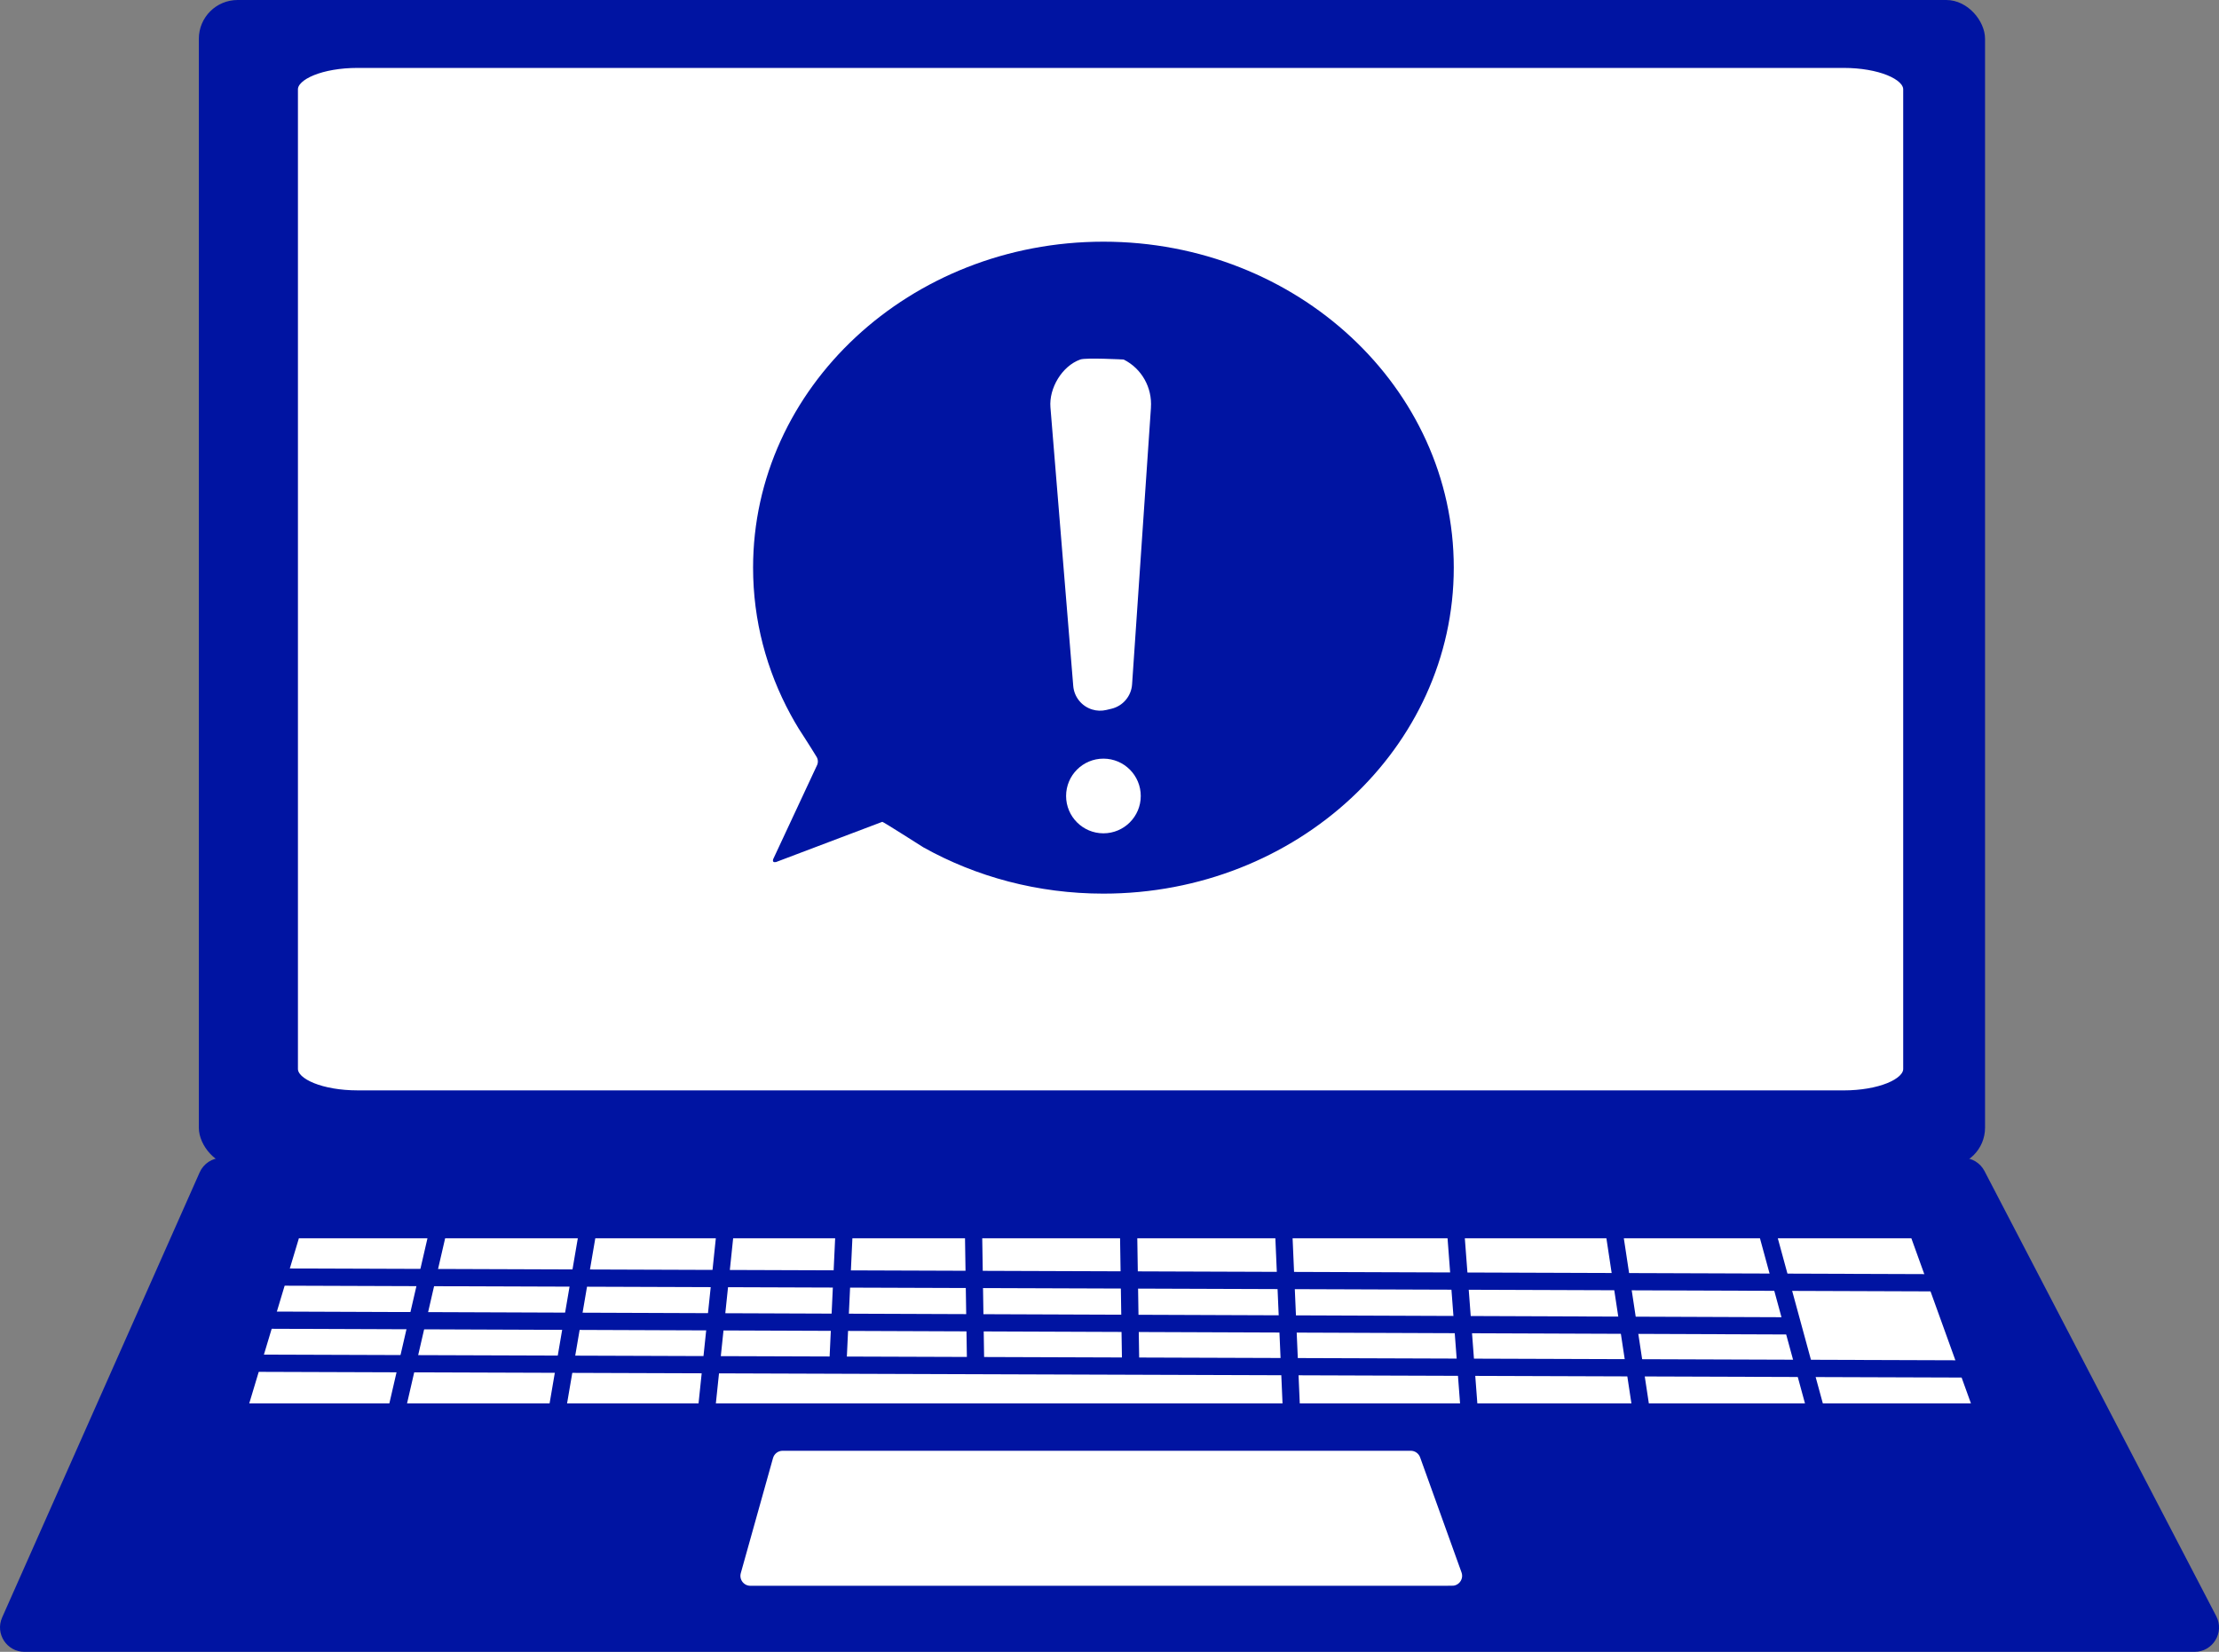 <?xml version="1.0" encoding="UTF-8"?>
<svg xmlns="http://www.w3.org/2000/svg" viewBox="0 0 772.71 575.15">
  <rect x="0" y="0" width="772.71" height="575.15" fill="#808080" stroke="none"/>
  <defs>
    <style>
      .cls-1, .cls-2, .cls-3, .cls-4 {
        stroke: #0014a2;
        stroke-miterlimit: 10;
      }

      .cls-1, .cls-5, .cls-3 {
        fill: #fff;
      }

      .cls-1, .cls-4 {
        stroke-width: 3px;
      }

      .cls-2 {
        fill: none;
        stroke-width: 6px;
      }

      .cls-6, .cls-4 {
        fill: #0014a2;
      }

      .cls-3 {
        stroke-width: 9px;
      }
    </style>
  </defs>
  <g id="_レイヤー_1" data-name="レイヤー 1">
    <rect class="cls-4" x="70.74" y="1.5" width="619" height="403.15" rx="12" ry="12"/>
  </g>
  <g id="_レイヤー_2" data-name="レイヤー 2">
    <path class="cls-1" d="M642.06,381.15H124.43c-12.2,0-22.18-4.03-22.18-8.96V31.11c0-4.93,9.98-8.96,22.18-8.96h517.63c12.2,0,22.18,4.03,22.18,8.96v341.09c0,4.93-9.98,8.96-22.18,8.96Z"/>
    <path class="cls-4" d="M764.2,573.65H8.51c-5.06,0-8.45-5.21-6.4-9.84l68.79-155c1.12-2.53,3.63-4.16,6.4-4.16h606.2c2.61,0,5,1.45,6.21,3.77l80.71,155c2.43,4.66-.95,10.23-6.21,10.23Z"/>
    <path class="cls-1" d="M505.68,553.65h-244.38c-3.29,0-5.67-3.14-4.78-6.31l11.22-40.07c.6-2.14,2.56-3.63,4.78-3.63h218.74c2.09,0,3.96,1.31,4.67,3.28l14.42,40.07c1.17,3.24-1.23,6.65-4.67,6.65Z"/>
    <polygon class="cls-3" points="692.74 493.15 80.74 493.15 100.74 426.65 668.74 426.65 692.74 493.15"/>
    <line class="cls-2" x1="95.74" y1="444.65" x2="675.74" y2="446.65"/>
    <line class="cls-2" x1="87.24" y1="474.65" x2="685.74" y2="476.65"/>
    <line class="cls-2" x1="137.74" y1="492.65" x2="152.74" y2="427.65"/>
    <line class="cls-2" x1="193.74" y1="492.65" x2="204.88" y2="427.48"/>
    <line class="cls-2" x1="245.74" y1="493.65" x2="252.88" y2="425.48"/>
    <line class="cls-2" x1="511.74" y1="492.65" x2="506.74" y2="426.65"/>
    <line class="cls-2" x1="571.74" y1="492.65" x2="561.74" y2="426.65"/>
    <line class="cls-2" x1="632.74" y1="492.65" x2="614.74" y2="426.65"/>
    <line class="cls-2" x1="291.74" y1="475.65" x2="293.95" y2="428.4"/>
    <line class="cls-2" x1="339.74" y1="475.65" x2="338.95" y2="425.4"/>
    <line class="cls-2" x1="449.74" y1="491.65" x2="446.95" y2="427.4"/>
    <line class="cls-2" x1="90.74" y1="459.65" x2="623.74" y2="461.65"/>
    <line class="cls-2" x1="393.76" y1="477.39" x2="392.97" y2="427.13"/>
  </g>
  <g id="_レイヤー_4" data-name="レイヤー 4">
    <path class="cls-6" d="M506.24,197.65c0,62.68-54.62,113.5-122,113.5-22.91,0-44.34-5.88-62.65-16.09-.25-.14-14.07-8.97-14.35-8.91l-37,14c-.89.19-1.26-.13-1-1l15.17-32.5c.54-.98.52-2.17-.06-3.13-1.89-3.14-6.15-9.71-6.29-9.93-.96-1.57-1.88-3.17-2.76-4.79-8.35-15.37-13.06-32.75-13.06-51.15,0-62.68,54.62-113.5,122-113.5s122,50.82,122,113.5Z"/>
    <path class="cls-5" d="M365.79,141.84c2.65,32.33,5.29,64.67,7.94,97,.31,3.81,2.91,7.05,6.56,8.19h0c1.61.5,3.32.56,4.96.17l1.78-.42c3.99-.95,6.91-4.39,7.19-8.49l6.56-96.21s0-.08,0-.12c.5-7-3.21-13.64-9.49-16.78,0,0-13.06-.7-15.05-.02-.04.01-.08.03-.12.04-6.3,2.28-10.88,9.96-10.33,16.65Z"/>
    <circle class="cls-5" cx="384.24" cy="277.15" r="13"/>
  </g>
</svg>